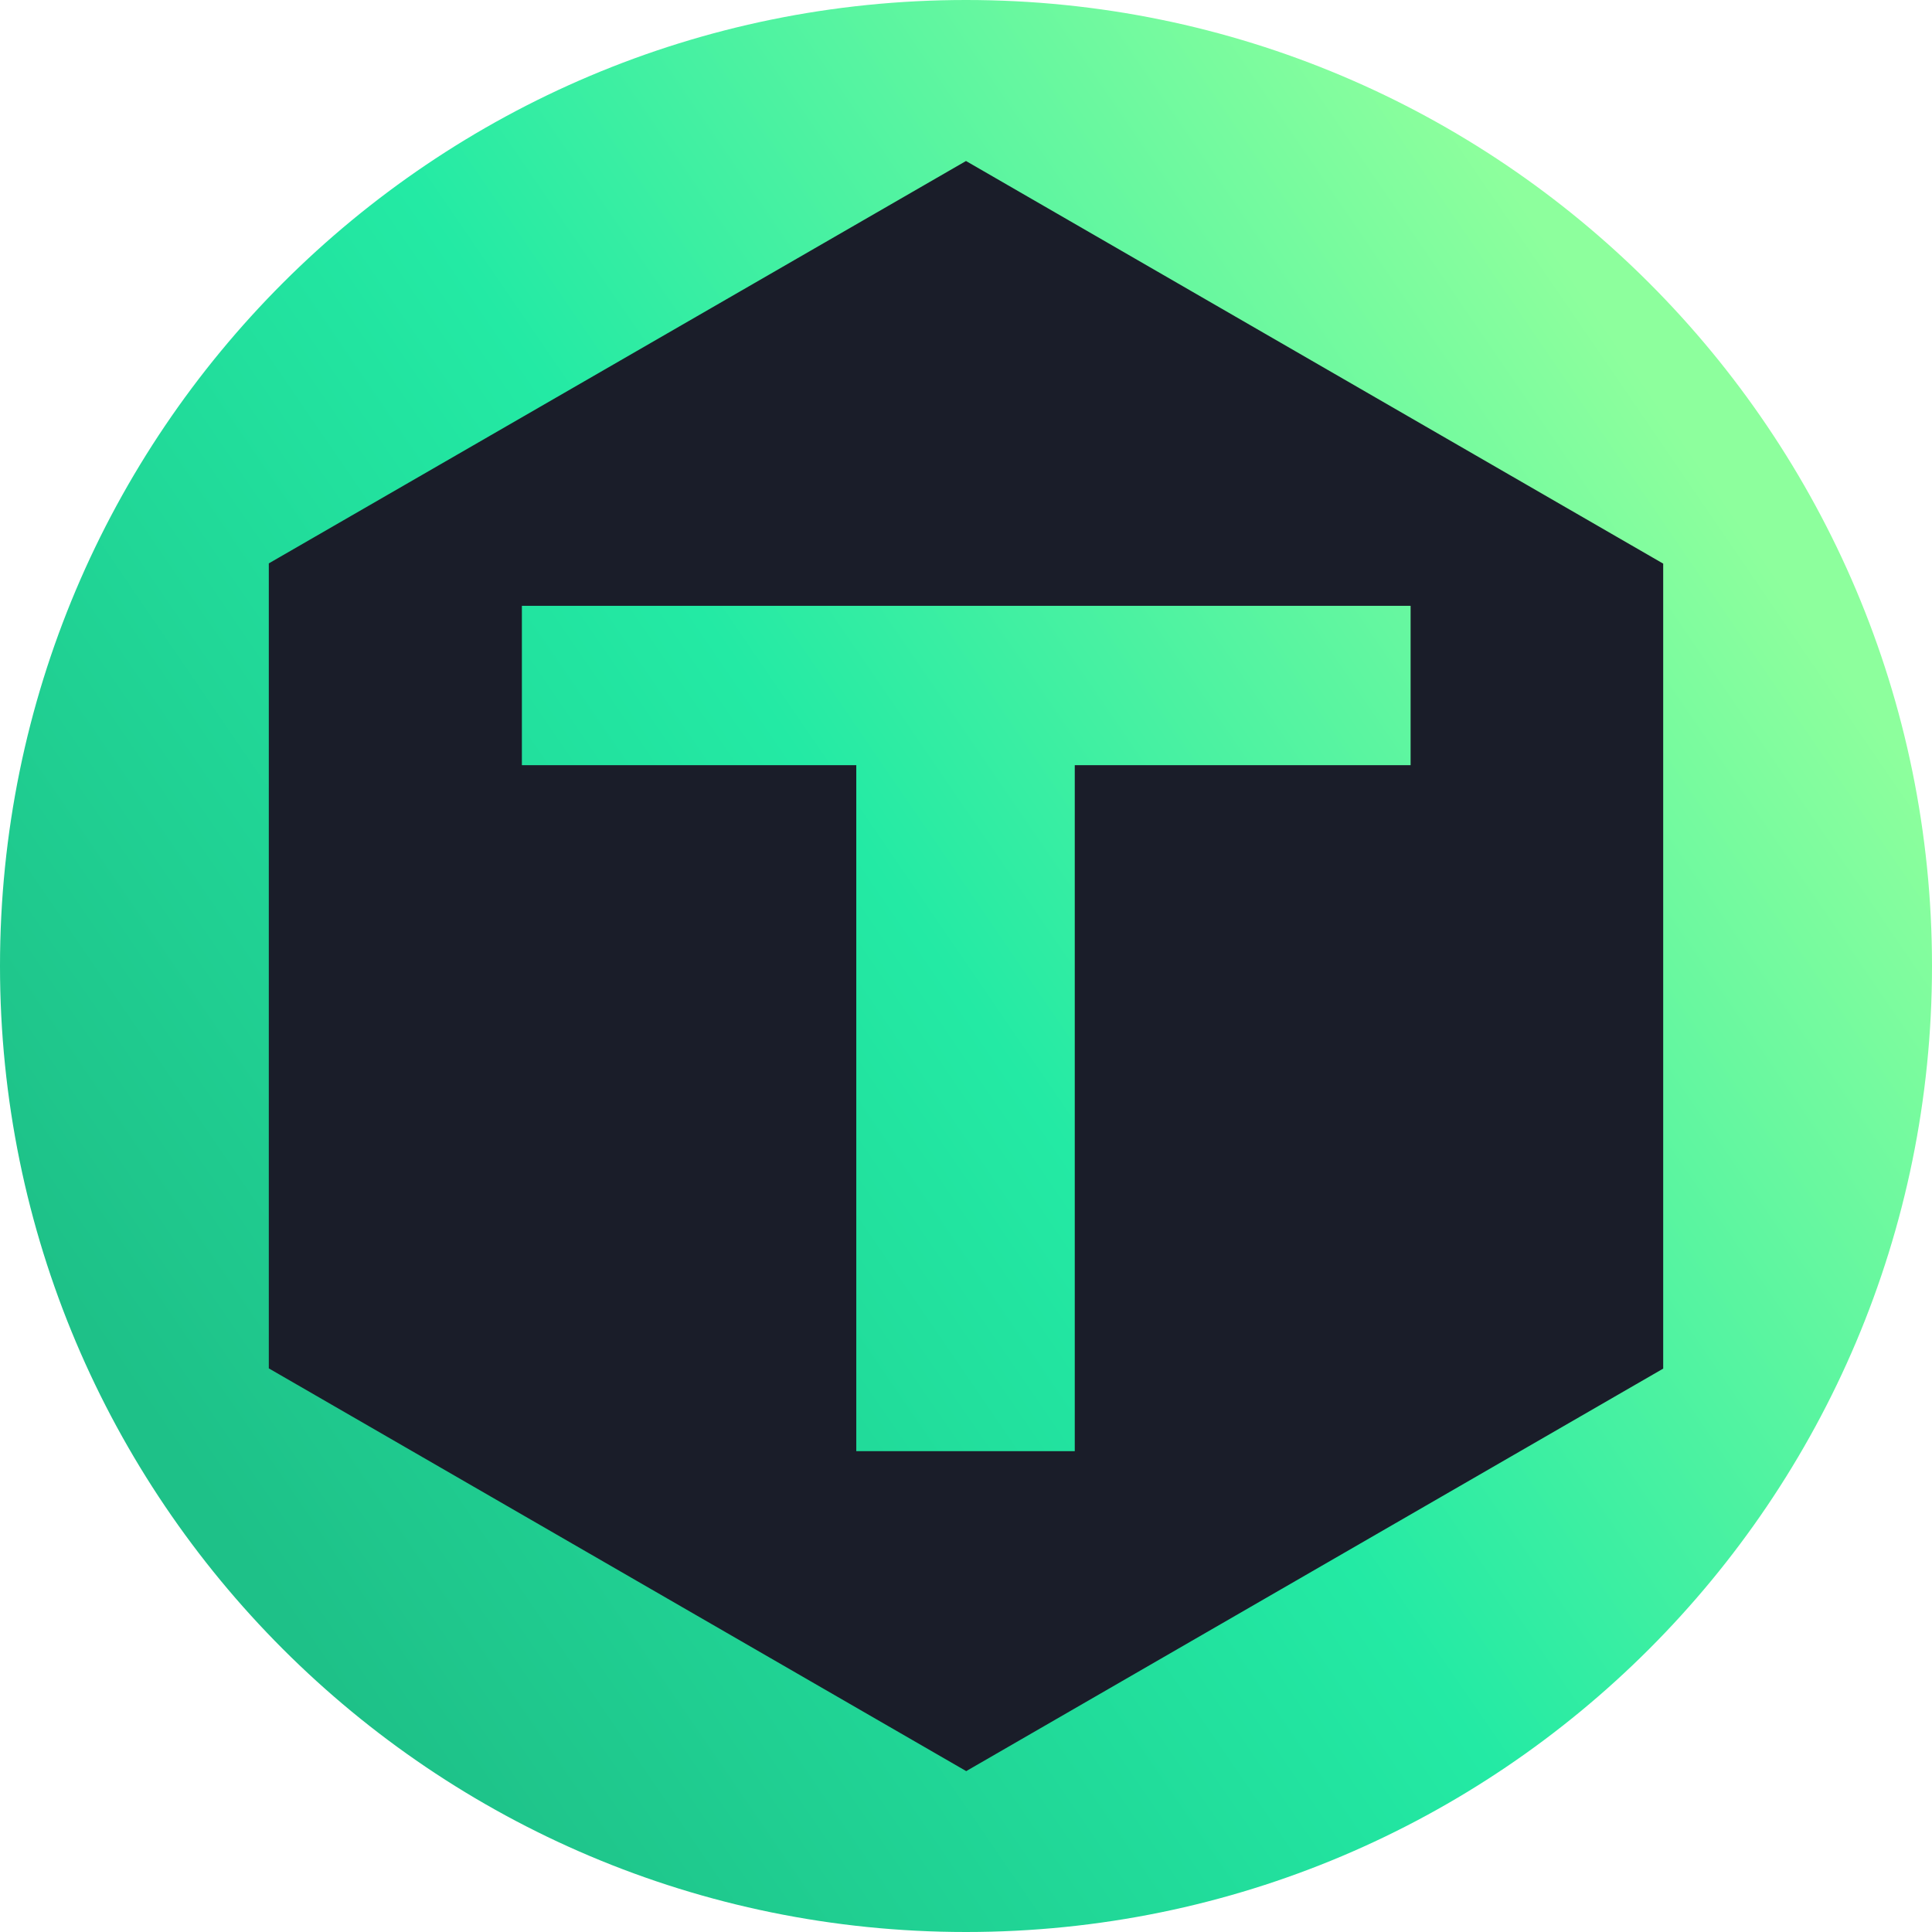 <svg width="104" height="104" viewBox="0 0 104 104" fill="none" xmlns="http://www.w3.org/2000/svg">
<circle cx="51.571" cy="51.571" r="44.571" fill="#1A1D29"/>
<path fill-rule="evenodd" clip-rule="evenodd" d="M0 52C0 23.278 23.278 0 52 0C80.722 0 104 23.278 104 52C104 80.722 80.722 104 52 104C23.278 104 0 80.722 0 52ZM14.47 73.66L52 95.333V95.346L89.53 73.673V30.34L52 8.667L14.47 30.327V73.66ZM57.855 41.189H75.92H75.933V32.612H28.093V41.189H46.094V78.116H57.855V41.189Z" fill="url(#paint0_linear_1319_143677)"/>
<defs>
<linearGradient id="paint0_linear_1319_143677" x1="11.17" y1="80.992" x2="92.046" y2="25.628" gradientUnits="userSpaceOnUse">
<stop stop-color="#1EC188"/>
<stop offset="0.5" stop-color="#23EAA4"/>
<stop offset="1" stop-color="#8DFF9D"/>
</linearGradient>
</defs>
</svg>
